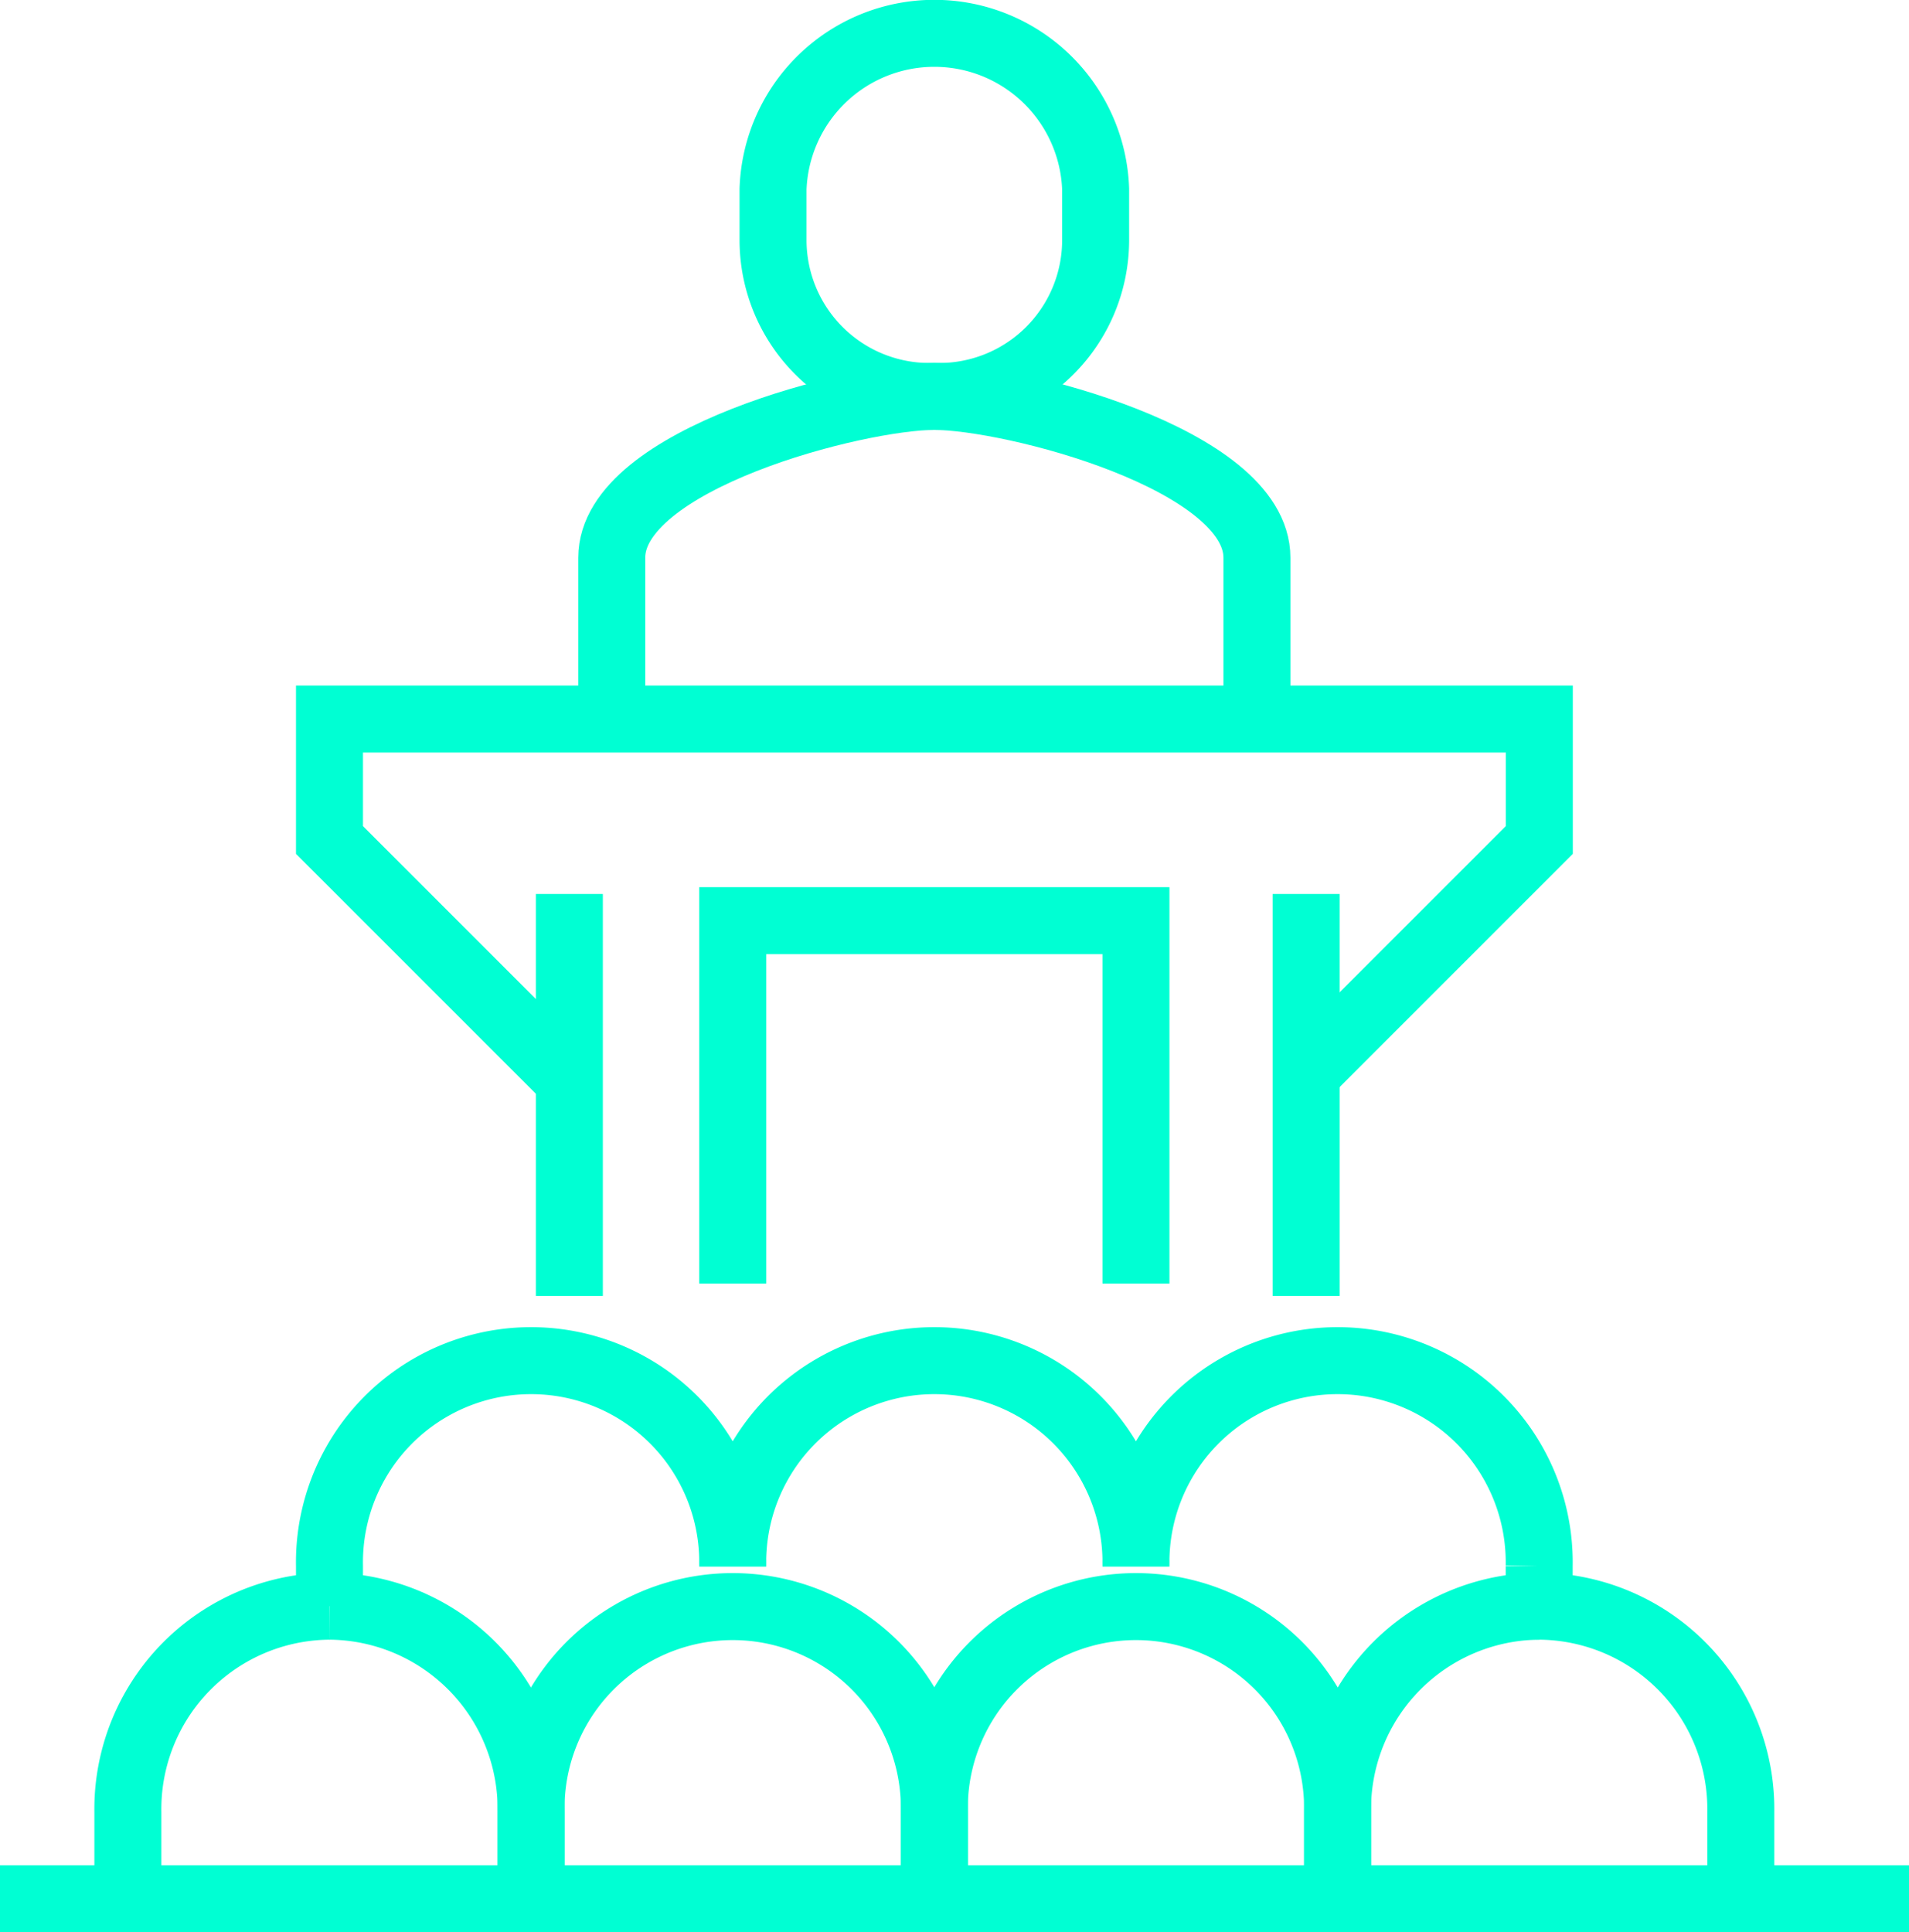 <svg xmlns="http://www.w3.org/2000/svg" width="57" height="57.692" viewBox="0 0 57 57.692"><g id="Raggruppa_221" data-name="Raggruppa 221" transform="translate(-208.794 -288)"><path id="Tracciato_43" data-name="Tracciato 43" d="M245.9,316.836l7.224-7.224V306H217v3.612l7.224,7.224" transform="translate(1.632 3.468)" fill="none" stroke="#00ffd3" stroke-width="2"></path><line id="Linea_6" data-name="Linea 6" y1="12" transform="translate(225.794 314.692)" fill="none" stroke="#00ffd3" stroke-width="2"></line><line id="Linea_7" data-name="Linea 7" y1="12" transform="translate(247.794 314.692)" fill="none" stroke="#00ffd3" stroke-width="2"></line><path id="Tracciato_44" data-name="Tracciato 44" d="M243.264,307.632v-4.816c0-2.949-7.329-4.816-9.632-4.816S224,299.867,224,302.816v4.816" transform="translate(3.06 1.836)" fill="none" stroke="#00ffd3" stroke-width="2"></path><path id="Tracciato_45" data-name="Tracciato 45" d="M232.816,299.836a4.672,4.672,0,0,0,4.816-4.644v-1.548a4.819,4.819,0,0,0-9.632,0v1.548A4.672,4.672,0,0,0,232.816,299.836Z" transform="translate(3.876 0)" fill="none" stroke="#00ffd3" stroke-width="2"></path><path id="Tracciato_46" data-name="Tracciato 46" d="M260.16,337.673v-2.285a6.059,6.059,0,0,0-6.02-6.143v-1.2a6.021,6.021,0,1,0-12.04,0,6.021,6.021,0,1,0-12.04,0,6.021,6.021,0,1,0-12.04,0v1.2a6.059,6.059,0,0,0-6.02,6.143v2.285" transform="translate(0.612 6.711)" fill="none" stroke="#00ffd3" stroke-width="2"></path><path id="Tracciato_47" data-name="Tracciato 47" d="M223.02,336.428v-2.285A6.059,6.059,0,0,0,217,328" transform="translate(1.632 7.956)" fill="none" stroke="#00ffd3" stroke-width="2"></path><path id="Tracciato_48" data-name="Tracciato 48" d="M234.04,336.428v-2.285a6.021,6.021,0,1,0-12.04,0v2.285" transform="translate(2.652 7.956)" fill="none" stroke="#00ffd3" stroke-width="2"></path><path id="Tracciato_49" data-name="Tracciato 49" d="M244.04,336.428v-2.285a6.021,6.021,0,1,0-12.04,0v2.285" transform="translate(4.692 7.956)" fill="none" stroke="#00ffd3" stroke-width="2"></path><path id="Tracciato_50" data-name="Tracciato 50" d="M248.02,328a6.059,6.059,0,0,0-6.02,6.143v2.285" transform="translate(6.732 7.956)" fill="none" stroke="#00ffd3" stroke-width="2"></path><line id="Linea_8" data-name="Linea 8" x2="57" transform="translate(208.794 344.692)" fill="none" stroke="#00ffd3" stroke-width="2"></line><path id="Tracciato_51" data-name="Tracciato 51" d="M227,321.836V311h12.04v10.836" transform="translate(3.672 4.488)" fill="none" stroke="#00ffd3" stroke-width="2"></path></g></svg>